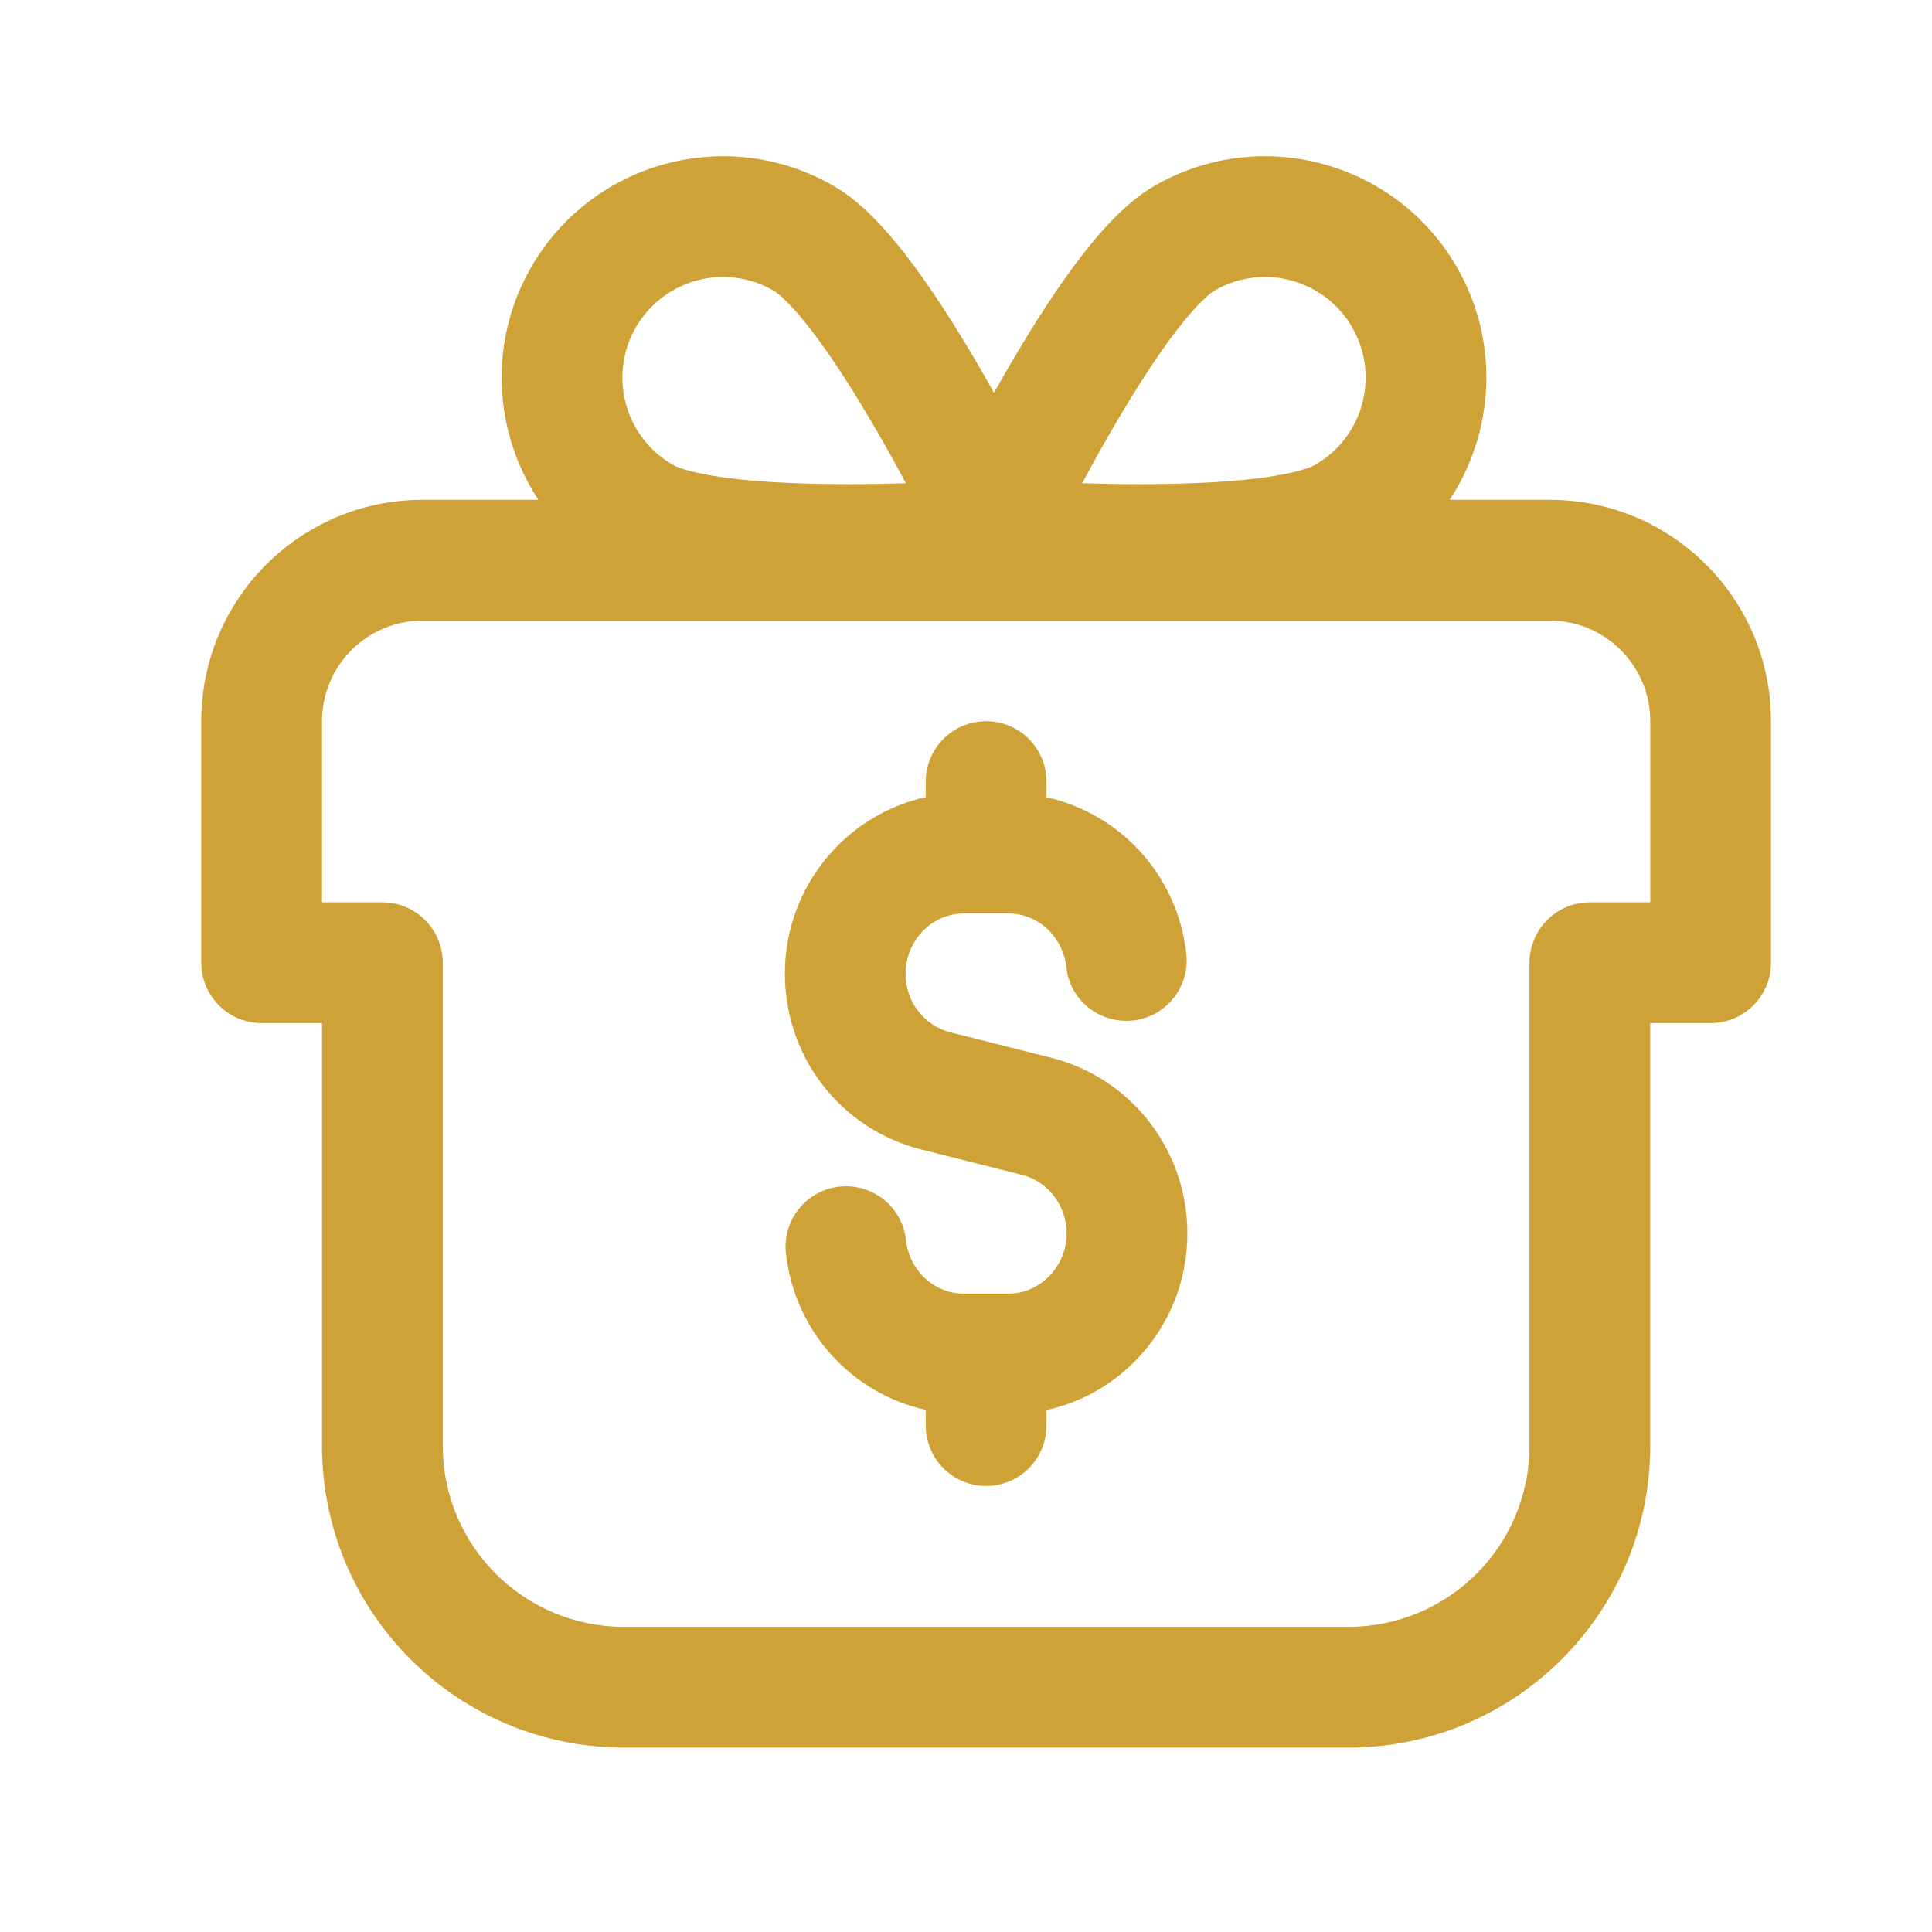 <?xml version="1.0" encoding="UTF-8"?>
<svg xmlns="http://www.w3.org/2000/svg" width="24" height="24" viewBox="0 0 24 24" fill="none">
  <path fill-rule="evenodd" clip-rule="evenodd" d="M16.797 4.066C16.451 3.468 15.687 3.263 15.089 3.609C14.998 3.662 14.803 3.848 14.53 4.219C14.278 4.563 14.015 4.986 13.774 5.406C13.655 5.612 13.544 5.814 13.443 6.003C13.656 6.009 13.887 6.014 14.125 6.014C14.61 6.015 15.107 5.999 15.531 5.953C15.989 5.902 16.247 5.827 16.339 5.774C16.937 5.428 17.142 4.664 16.797 4.066ZM6.688 6.209C6.132 5.367 6.062 4.249 6.6 3.316C7.36 2.001 9.042 1.55 10.357 2.31C10.744 2.533 11.096 2.951 11.375 3.331C11.674 3.739 11.968 4.215 12.223 4.659C12.266 4.733 12.307 4.806 12.348 4.879C12.389 4.806 12.431 4.733 12.473 4.659C12.728 4.215 13.022 3.739 13.321 3.331C13.6 2.951 13.953 2.533 14.339 2.31C15.654 1.55 17.336 2.001 18.096 3.316C18.634 4.249 18.564 5.367 18.008 6.209H19.25C20.769 6.209 22 7.44 22 8.959V11.959C22 12.373 21.664 12.709 21.25 12.709L20.75 12.709H20.5V17.959C20.5 20.03 18.821 21.709 16.75 21.709H7.75C5.679 21.709 4 20.03 4 17.959V12.709H3.75L3.25 12.709C2.836 12.709 2.5 12.373 2.5 11.959V8.959C2.5 7.44 3.731 6.209 5.25 6.209H6.688ZM20.5 11.209V8.959C20.5 8.269 19.94 7.709 19.25 7.709H5.25C4.56 7.709 4 8.269 4 8.959V11.209H4.25L4.251 11.209H4.75C5.164 11.209 5.5 11.545 5.5 11.959V17.959C5.5 19.202 6.507 20.209 7.75 20.209H16.75C17.993 20.209 19 19.202 19 17.959V11.959C19 11.545 19.336 11.209 19.75 11.209H20.249L20.25 11.209H20.5ZM13.068 13.142L11.803 12.823C11.643 12.781 11.507 12.691 11.403 12.556C11.304 12.429 11.25 12.265 11.25 12.096C11.25 11.683 11.575 11.348 11.975 11.348H12.526C12.895 11.348 13.204 11.634 13.246 12.014C13.291 12.426 13.656 12.72 14.074 12.677C14.486 12.632 14.782 12.26 14.737 11.849C14.629 10.872 13.915 10.106 13 9.904V9.709C13 9.295 12.664 8.959 12.25 8.959C11.836 8.959 11.5 9.295 11.5 9.709V9.902C10.501 10.123 9.75 11.021 9.75 12.096C9.75 12.597 9.917 13.087 10.214 13.471C10.515 13.866 10.946 14.151 11.432 14.276L12.697 14.595C13.023 14.679 13.25 14.978 13.25 15.322C13.25 15.522 13.173 15.711 13.032 15.854C12.895 15.994 12.715 16.07 12.525 16.07H11.974C11.605 16.07 11.296 15.784 11.254 15.404C11.208 14.992 10.843 14.696 10.426 14.741C10.014 14.786 9.718 15.158 9.763 15.569C9.871 16.546 10.585 17.312 11.5 17.514V17.709C11.5 18.123 11.836 18.459 12.25 18.459C12.664 18.459 13 18.123 13 17.709V17.516C13.414 17.425 13.795 17.218 14.101 16.907C14.519 16.483 14.75 15.92 14.75 15.323C14.75 14.293 14.06 13.397 13.068 13.142ZM9.607 3.609C9.009 3.263 8.245 3.468 7.899 4.066C7.554 4.664 7.759 5.428 8.357 5.774C8.449 5.827 8.708 5.902 9.165 5.953C9.589 5.999 10.086 6.015 10.571 6.014C10.809 6.014 11.04 6.009 11.254 6.003C11.153 5.814 11.041 5.612 10.922 5.406C10.681 4.986 10.419 4.563 10.166 4.219C9.894 3.848 9.699 3.662 9.607 3.609Z" fill="#CEA236"></path>
</svg>
